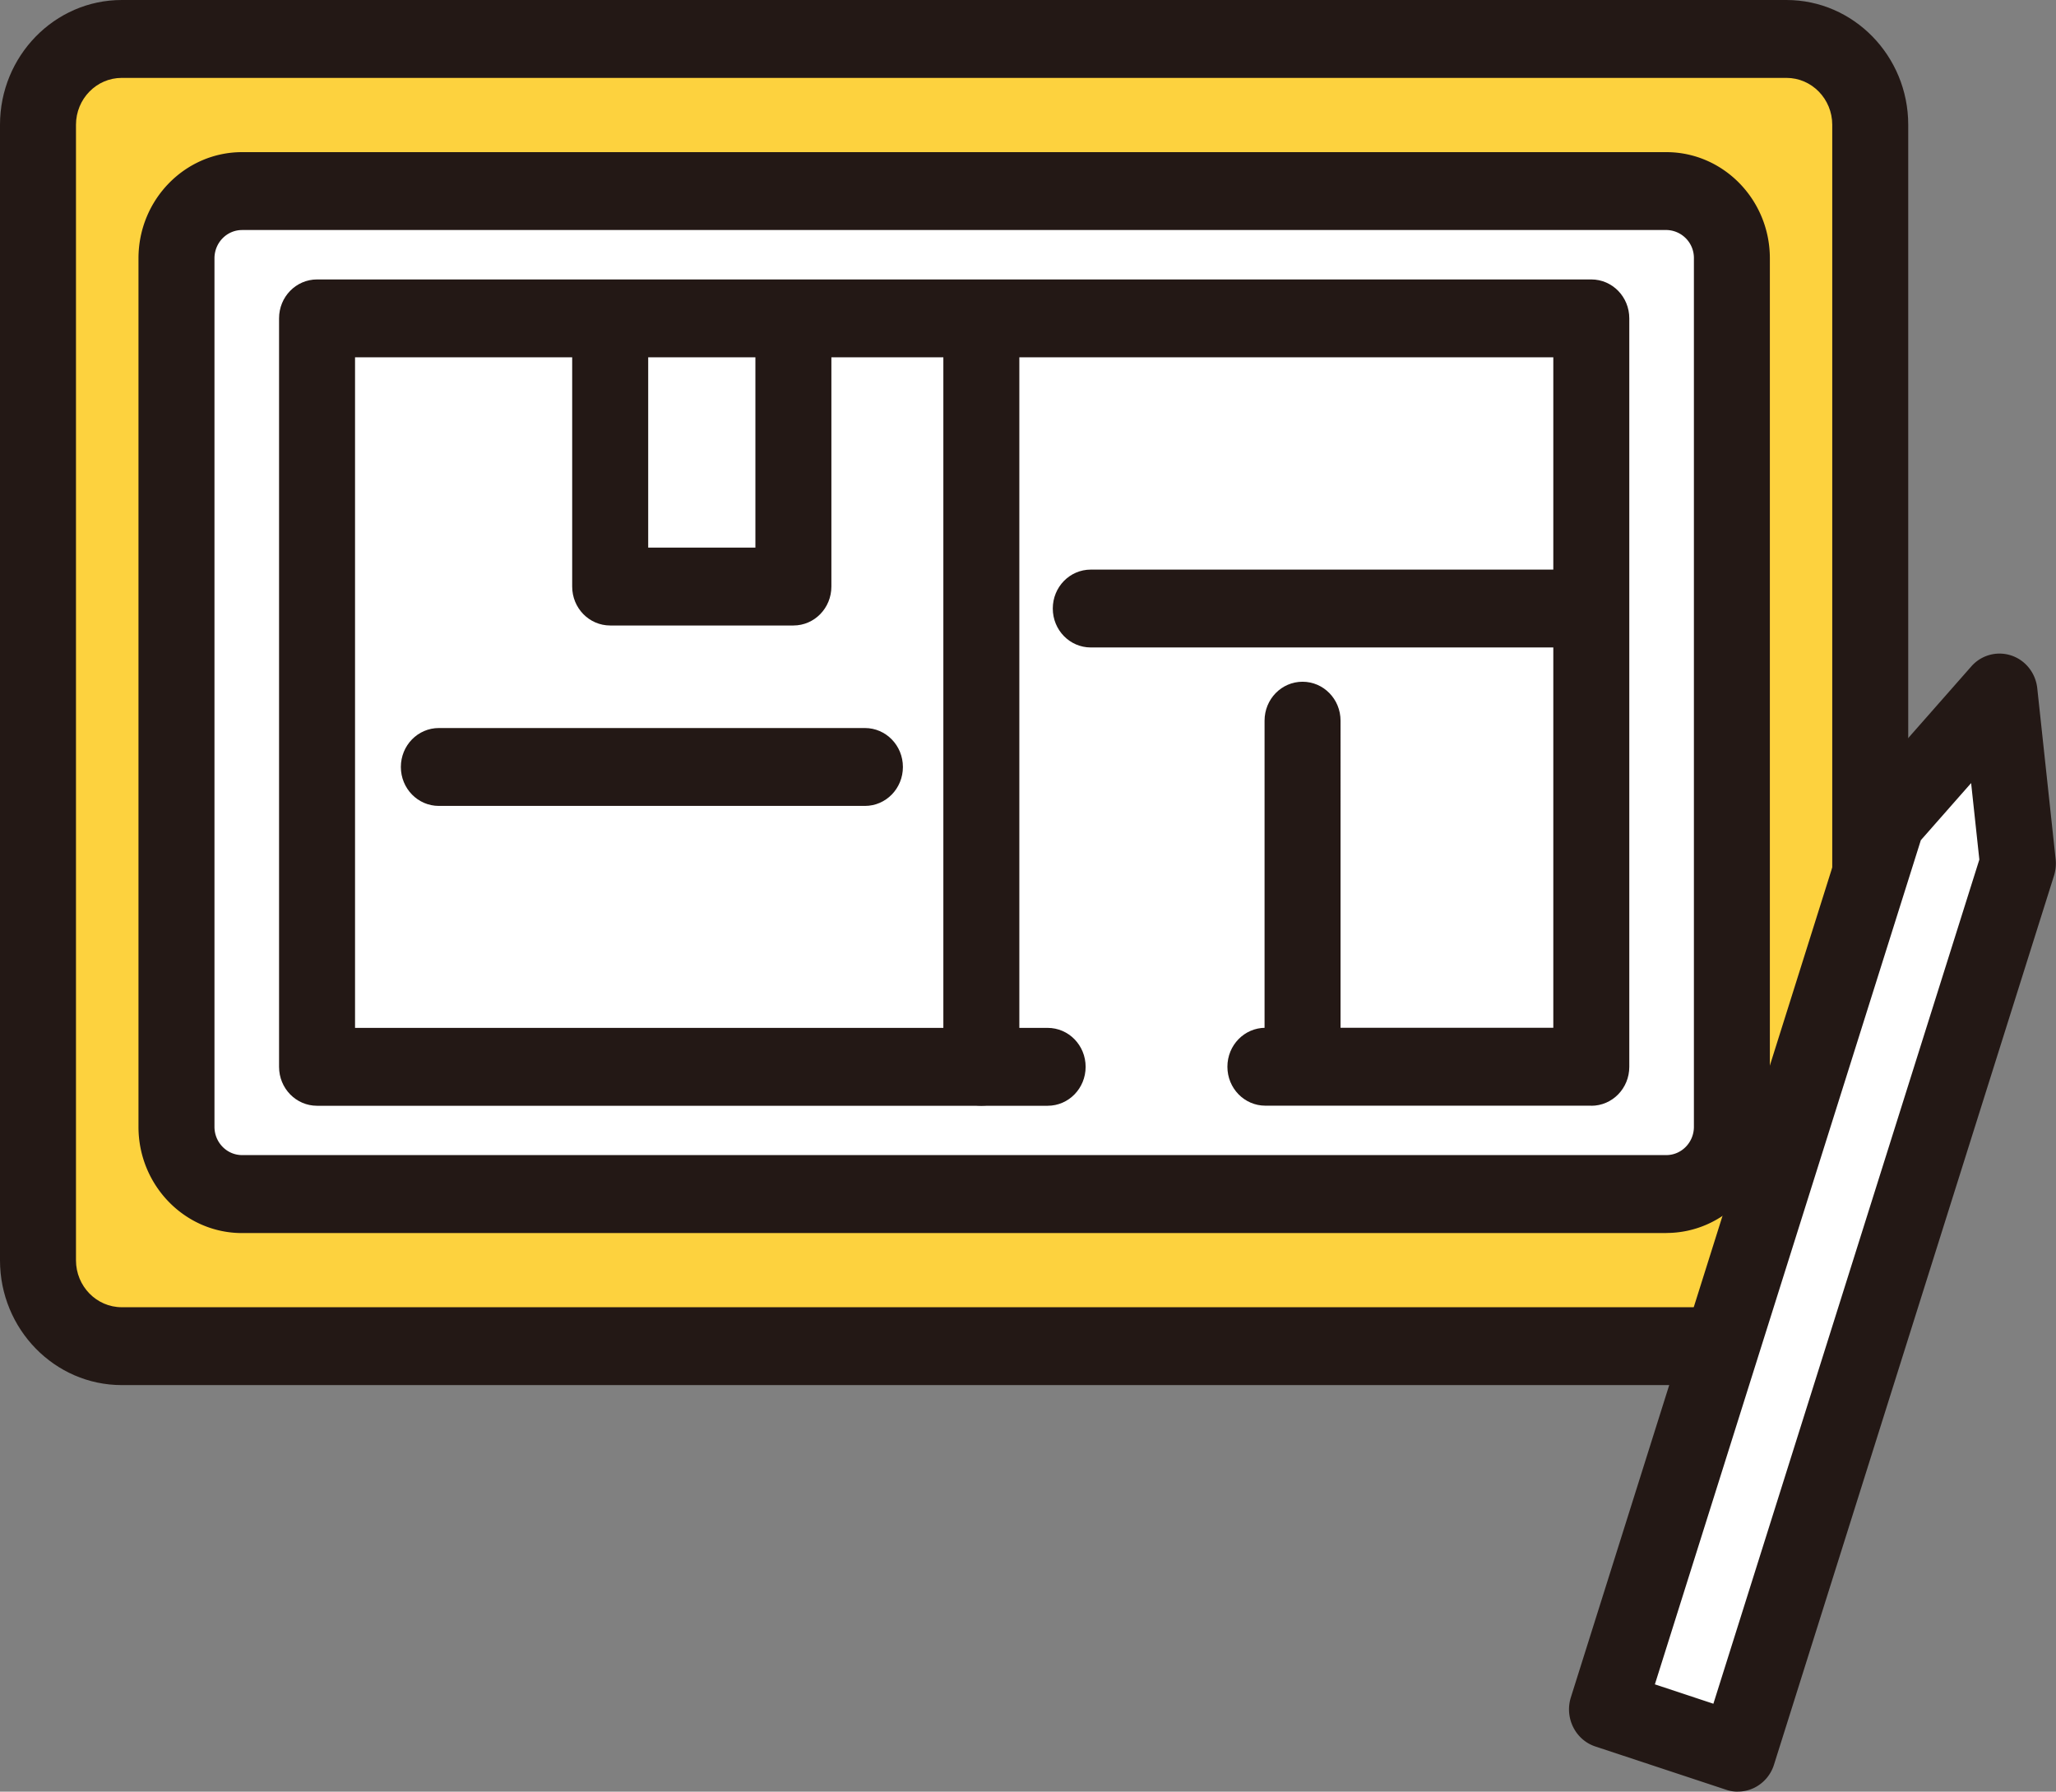 <svg width="70" height="61" fill="none" xmlns="http://www.w3.org/2000/svg"><rect width="100%" height="100%" fill="#808080" stroke="none"/><g clip-path="url(#clip0_229_82)"><path d="M60.825 1.326H4.145c-1.574 0-2.851 1.309-2.851 2.923V42.91c0 1.614 1.277 2.923 2.852 2.923h56.679c1.575 0 2.851-1.309 2.851-2.923V4.25c0-1.614-1.276-2.923-2.851-2.923z" fill="#FDD23E"/><path d="M60.824 47.158H4.145C1.86 47.158 0 45.252 0 42.91V4.249C0 1.906 1.86 0 4.145 0h56.68c2.284 0 4.144 1.906 4.144 4.249v38.66c0 2.343-1.86 4.25-4.145 4.25zM4.145 2.652c-.86 0-1.558.716-1.558 1.597v38.66c0 .882.699 1.598 1.558 1.598h56.68c.859 0 1.557-.716 1.557-1.597V4.249c0-.881-.698-1.597-1.558-1.597H4.145z" fill="#231815"/><path d="M56.73 6.506H8.239c-1.233 0-2.233 1.025-2.233 2.29v29.571c0 1.264 1 2.29 2.233 2.29H56.73c1.234 0 2.234-1.026 2.234-2.29V8.795c0-1.264-1-2.29-2.233-2.29z" fill="#fff"/><path d="M56.731 41.982H8.242c-1.946 0-3.527-1.624-3.527-3.615V8.795c0-1.995 1.584-3.615 3.527-3.615h48.49c1.945 0 3.526 1.623 3.526 3.615v29.569c0 1.994-1.584 3.615-3.527 3.615v.003zM8.242 7.832c-.52 0-.94.432-.94.963v29.569c0 .533.423.963.94.963h48.49c.52 0 .94-.433.94-.963V8.794a.952.952 0 00-.94-.963H8.241z" fill="#231815"/><path d="M54.178 37.645H43.082c-.715 0-1.293-.592-1.293-1.326 0-.734.578-1.326 1.293-1.326h9.803V12.165H12.088v22.831h23.58c.717 0 1.294.592 1.294 1.326 0 .734-.578 1.326-1.293 1.326H10.795c-.716 0-1.294-.592-1.294-1.326V10.839c0-.733.578-1.325 1.294-1.325h43.383c.716 0 1.294.592 1.294 1.325v25.483c0 .734-.578 1.326-1.294 1.326v-.003z" fill="#231815"/><path d="M33.412 37.645c-.716 0-1.294-.592-1.294-1.326V11.503c0-.734.578-1.326 1.294-1.326.715 0 1.293.592 1.293 1.326v24.816c0 .734-.578 1.326-1.293 1.326zM53.58 22.044H37.137c-.715 0-1.293-.592-1.293-1.326 0-.733.578-1.325 1.293-1.325H53.58c.716 0 1.294.592 1.294 1.325 0 .734-.578 1.326-1.294 1.326zm-9.233 15.253c-.715 0-1.293-.592-1.293-1.326V24.537c0-.734.578-1.326 1.293-1.326.716 0 1.294.592 1.294 1.326V35.97c0 .734-.578 1.326-1.294 1.326zm-14.9-9.858H14.942c-.716 0-1.294-.592-1.294-1.326 0-.734.578-1.326 1.294-1.326h14.505c.716 0 1.294.592 1.294 1.326 0 .734-.578 1.326-1.294 1.326zm-2.434-6.143h-6.238c-.716 0-1.294-.592-1.294-1.326v-8.467c0-.734.578-1.326 1.294-1.326.716 0 1.294.592 1.294 1.326v7.141h3.65v-6.976c0-.734.578-1.326 1.294-1.326.716 0 1.293.592 1.293 1.326v8.302c0 .734-.577 1.326-1.293 1.326z" fill="#231815"/><path d="M59.169 59.674l-4.453-1.473 9.535-30.273 3.829-4.349.627 5.822-9.538 30.273z" fill="#fff"/><path d="M59.168 61c-.135 0-.267-.02-.396-.064l-4.456-1.474c-.678-.224-1.052-.972-.834-1.67l9.535-30.273c.058-.177.15-.342.27-.48l3.83-4.35a1.273 1.273 0 011.356-.373c.486.159.834.598.889 1.116l.626 5.822c.02.186 0 .374-.054.554l-9.535 30.273a1.314 1.314 0 01-.641.772 1.256 1.256 0 01-.59.145V61zm-2.825-3.653l1.992.66 9.055-28.741-.28-2.605-1.712 1.945-9.055 28.741z" fill="#231815"/></g><defs><clipPath id="clip0_229_82"><path fill="#fff" d="M0 0h70v61H0z"/></clipPath></defs></svg>